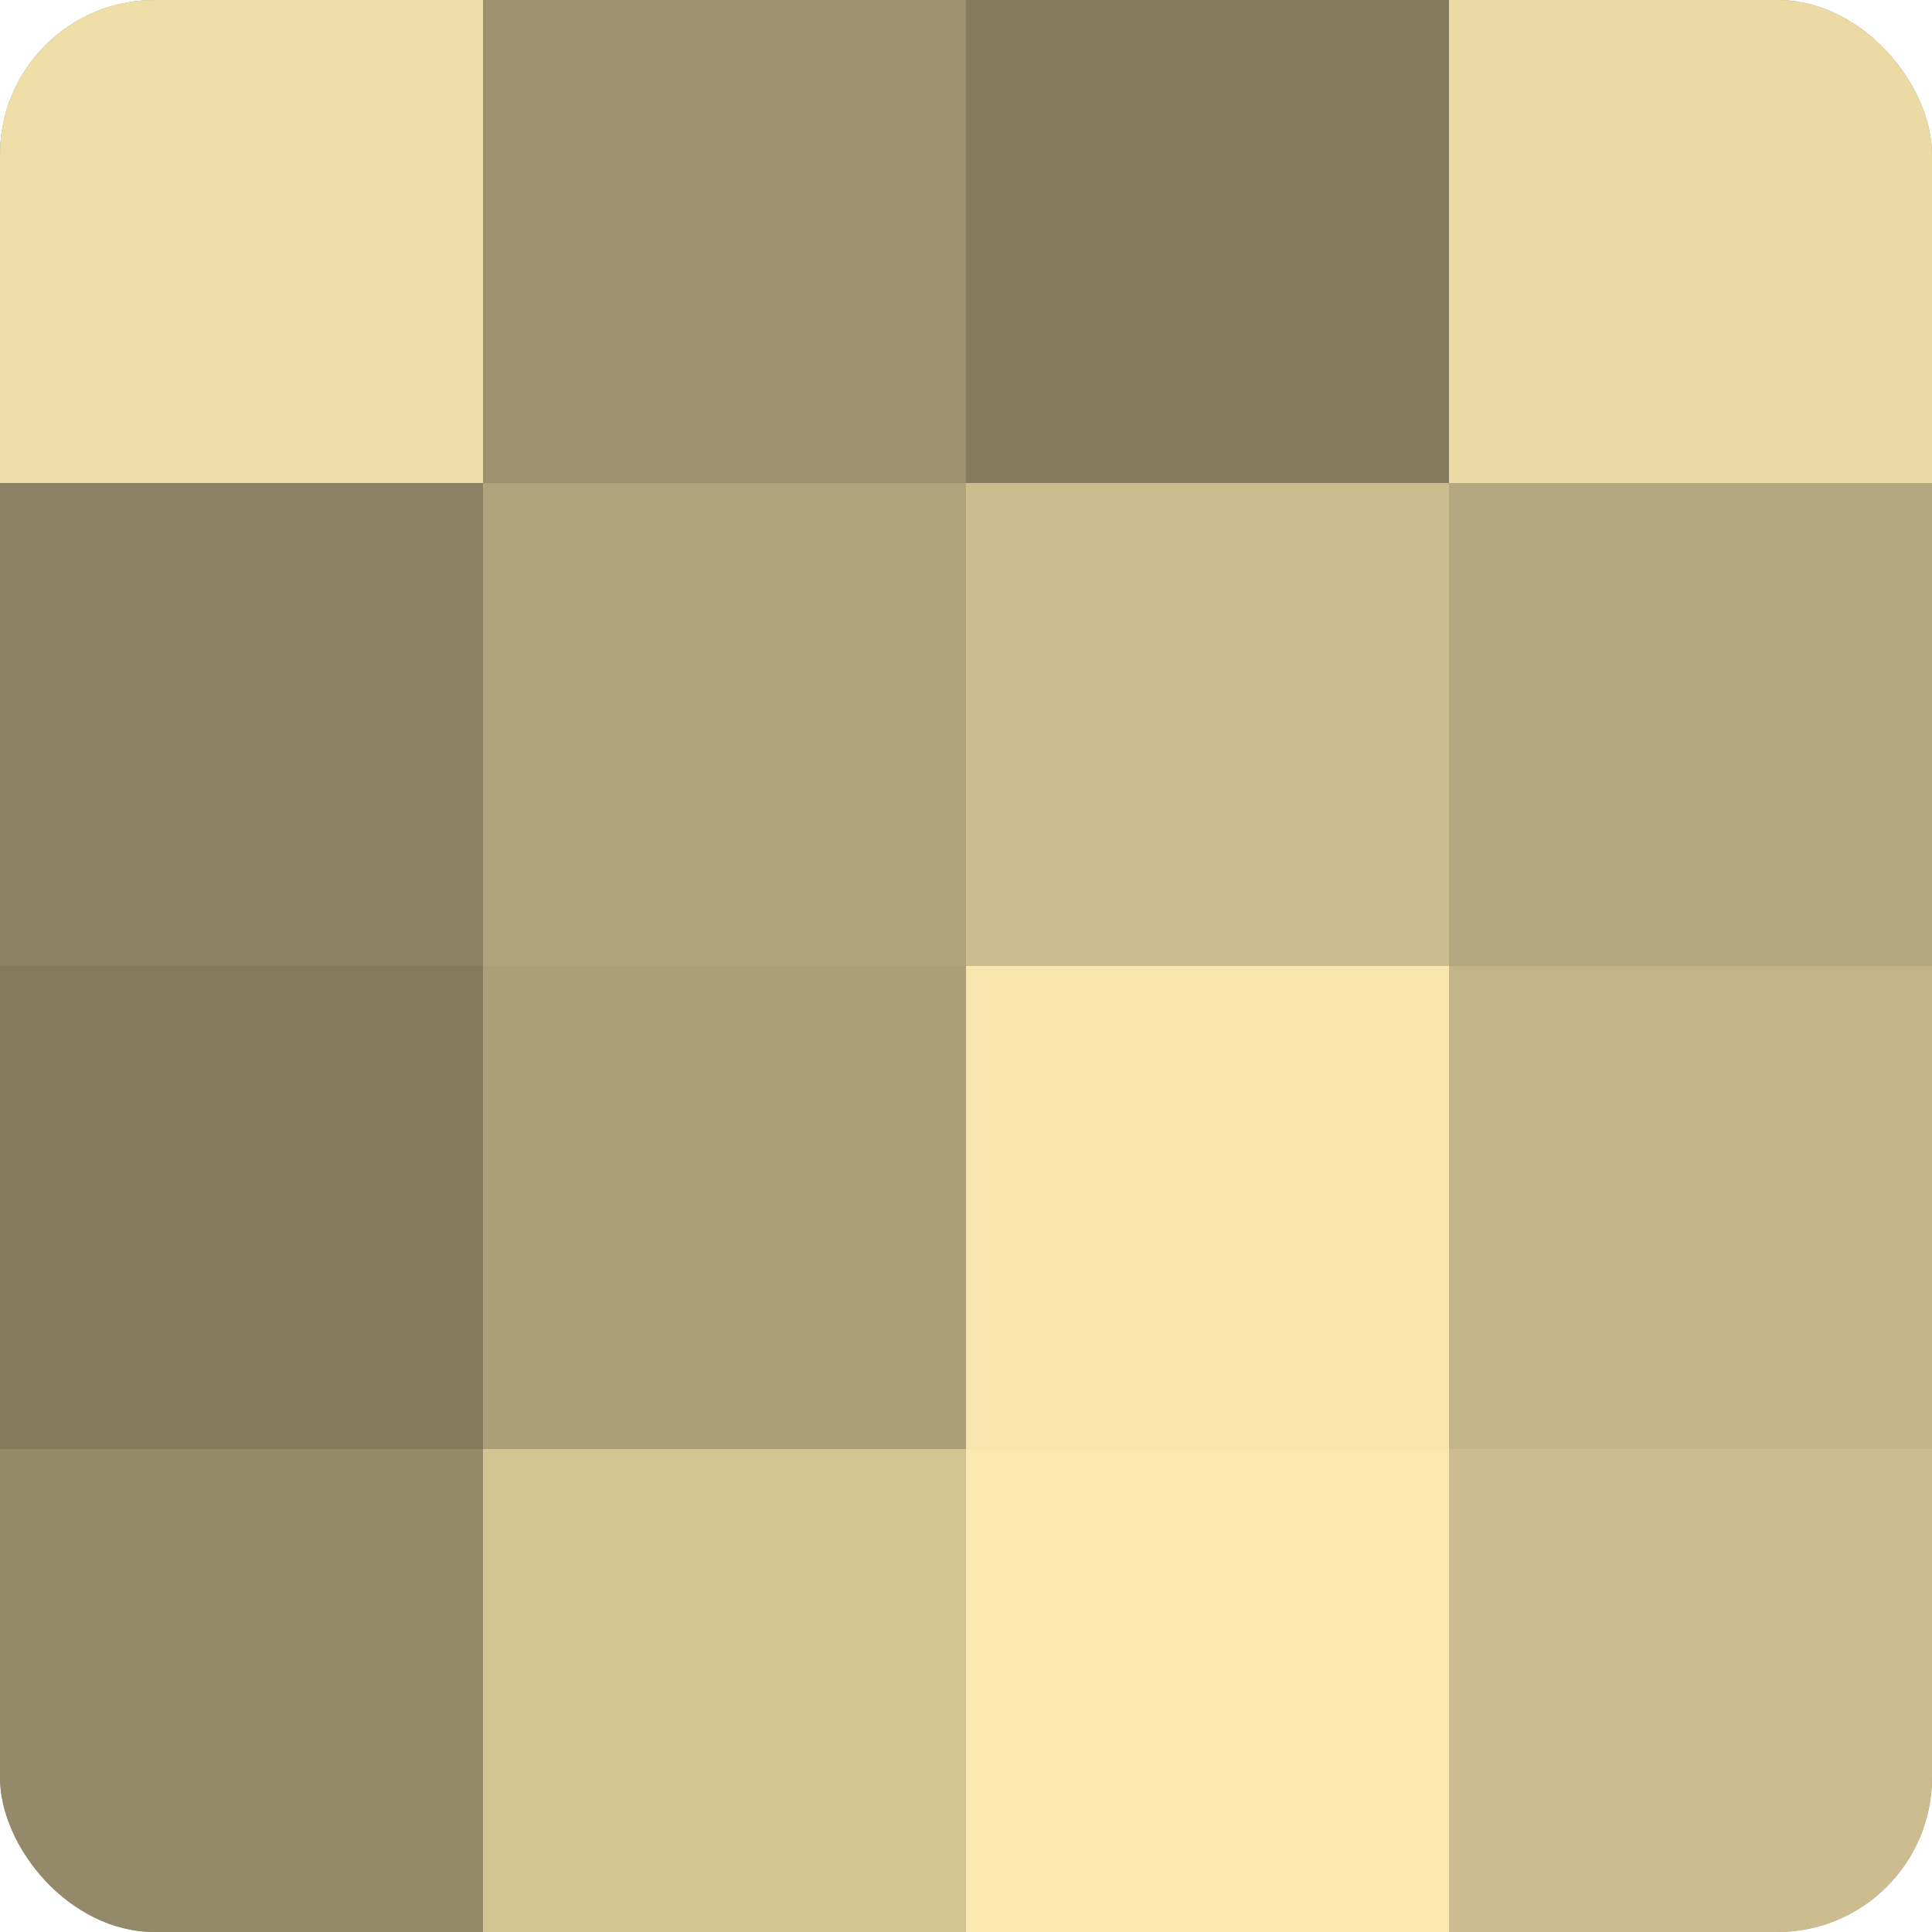 <?xml version="1.0" encoding="UTF-8"?>
<svg xmlns="http://www.w3.org/2000/svg" width="80" height="80" viewBox="0 0 100 100" preserveAspectRatio="xMidYMid meet"><defs><clipPath id="c" width="100" height="100"><rect width="100" height="100" rx="8" ry="8"/></clipPath></defs><g clip-path="url(#c)"><rect width="100" height="100" fill="#a09470"/><rect width="25" height="25" fill="#f0dea8"/><rect y="25" width="25" height="25" fill="#8c8162"/><rect y="50" width="25" height="25" fill="#847a5d"/><rect y="75" width="25" height="25" fill="#948968"/><rect x="25" width="25" height="25" fill="#9c906d"/><rect x="25" y="25" width="25" height="25" fill="#b0a37b"/><rect x="25" y="50" width="25" height="25" fill="#ac9f78"/><rect x="25" y="75" width="25" height="25" fill="#d4c494"/><rect x="50" width="25" height="25" fill="#847a5d"/><rect x="50" y="25" width="25" height="25" fill="#ccbc8f"/><rect x="50" y="50" width="25" height="25" fill="#f8e5ad"/><rect x="50" y="75" width="25" height="25" fill="#fce9b0"/><rect x="75" width="25" height="25" fill="#ecdaa5"/><rect x="75" y="25" width="25" height="25" fill="#b4a67e"/><rect x="75" y="50" width="25" height="25" fill="#c4b589"/><rect x="75" y="75" width="25" height="25" fill="#ccbc8f"/></g></svg>
